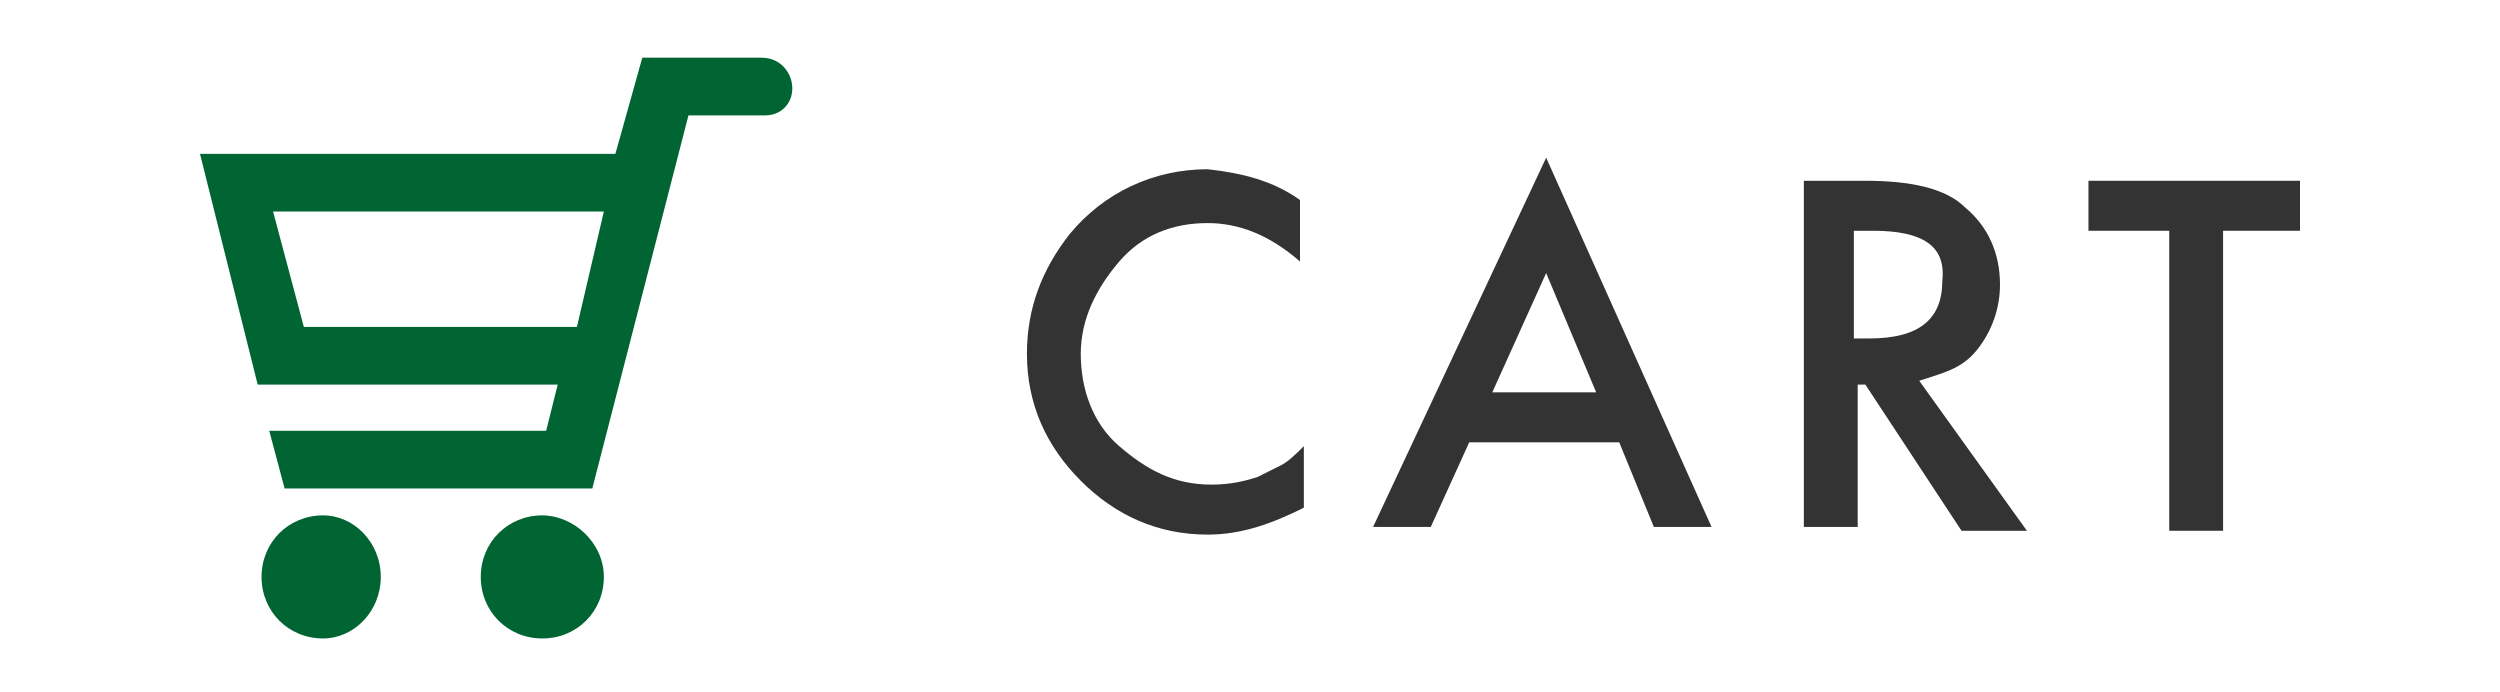 <?xml version="1.0" encoding="utf-8"?>
<!-- Generator: Adobe Illustrator 19.2.1, SVG Export Plug-In . SVG Version: 6.00 Build 0)  -->
<svg version="1.1" id="レイヤー_1" xmlns="http://www.w3.org/2000/svg" xmlns:xlink="http://www.w3.org/1999/xlink" x="0px"
	 y="0px" width="65px" height="18px" viewBox="0 0 65 18" style="enable-background:new 0 0 65 18;" xml:space="preserve">
<style type="text/css">
	.st0{fill:#FFFFFF;}
	.st1{fill:#006532;}
	.st2{fill:#333333;}
</style>
<rect class="st0" width="65" height="18"/>
<g>
	<path class="st1" d="M19.8,1.5L19.8,1.5h-3.1L16,4H5.2l1.5,6l0,0h7.8l-0.3,1.2H7l0.4,1.5h8L17.9,3h2l0,0c0.4,0,0.7-0.3,0.7-0.7
		S20.3,1.5,19.8,1.5z M7.9,8.5l-0.8-3h8.6l-0.7,3C14.9,8.5,7.9,8.5,7.9,8.5z"/>
	<path class="st1" d="M8.4,13.4c-0.9,0-1.6,0.7-1.6,1.6s0.7,1.6,1.6,1.6c0.8,0,1.5-0.7,1.5-1.6C9.9,14.1,9.2,13.4,8.4,13.4z"/>
	<path class="st1" d="M14.1,13.4c-0.9,0-1.6,0.7-1.6,1.6s0.7,1.6,1.6,1.6c0.9,0,1.6-0.7,1.6-1.6S14.9,13.4,14.1,13.4z"/>
</g>
<g>
	<path class="st2" d="M33.8,5.2v1.6c-0.8-0.7-1.6-1-2.4-1c-0.9,0-1.7,0.3-2.3,1c-0.6,0.7-1,1.5-1,2.4c0,0.9,0.3,1.8,1,2.4
		s1.4,1,2.4,1c0.5,0,0.9-0.1,1.2-0.2c0.2-0.1,0.4-0.2,0.6-0.3s0.4-0.3,0.6-0.5v1.6c-0.8,0.4-1.6,0.7-2.5,0.7c-1.3,0-2.4-0.5-3.3-1.4
		s-1.4-2-1.4-3.3c0-1.2,0.4-2.2,1.1-3.1C28.7,5,30,4.4,31.4,4.4C32.3,4.5,33.1,4.7,33.8,5.2z"/>
	<path class="st2" d="M42.1,11.5h-3.9l-1,2.2h-1.5l4.5-9.6l4.3,9.6H43L42.1,11.5z M41.5,10.2l-1.3-3.1l-1.4,3.1H41.5z"/>
	<path class="st2" d="M49.9,9.9l2.8,3.9H51L48.5,10h-0.2v3.7h-1.4v-9h1.6c1.2,0,2.1,0.2,2.6,0.7c0.6,0.5,0.9,1.2,0.9,2
		c0,0.6-0.2,1.2-0.6,1.7S50.5,9.7,49.9,9.9z M48.2,8.8h0.4c1.3,0,1.9-0.5,1.9-1.5C50.6,6.4,50,6,48.7,6h-0.5V8.8z"/>
	<path class="st2" d="M57.8,6v7.8h-1.4V6h-2.1V4.7h5.5V6H57.8z"/>
</g>
</svg>
